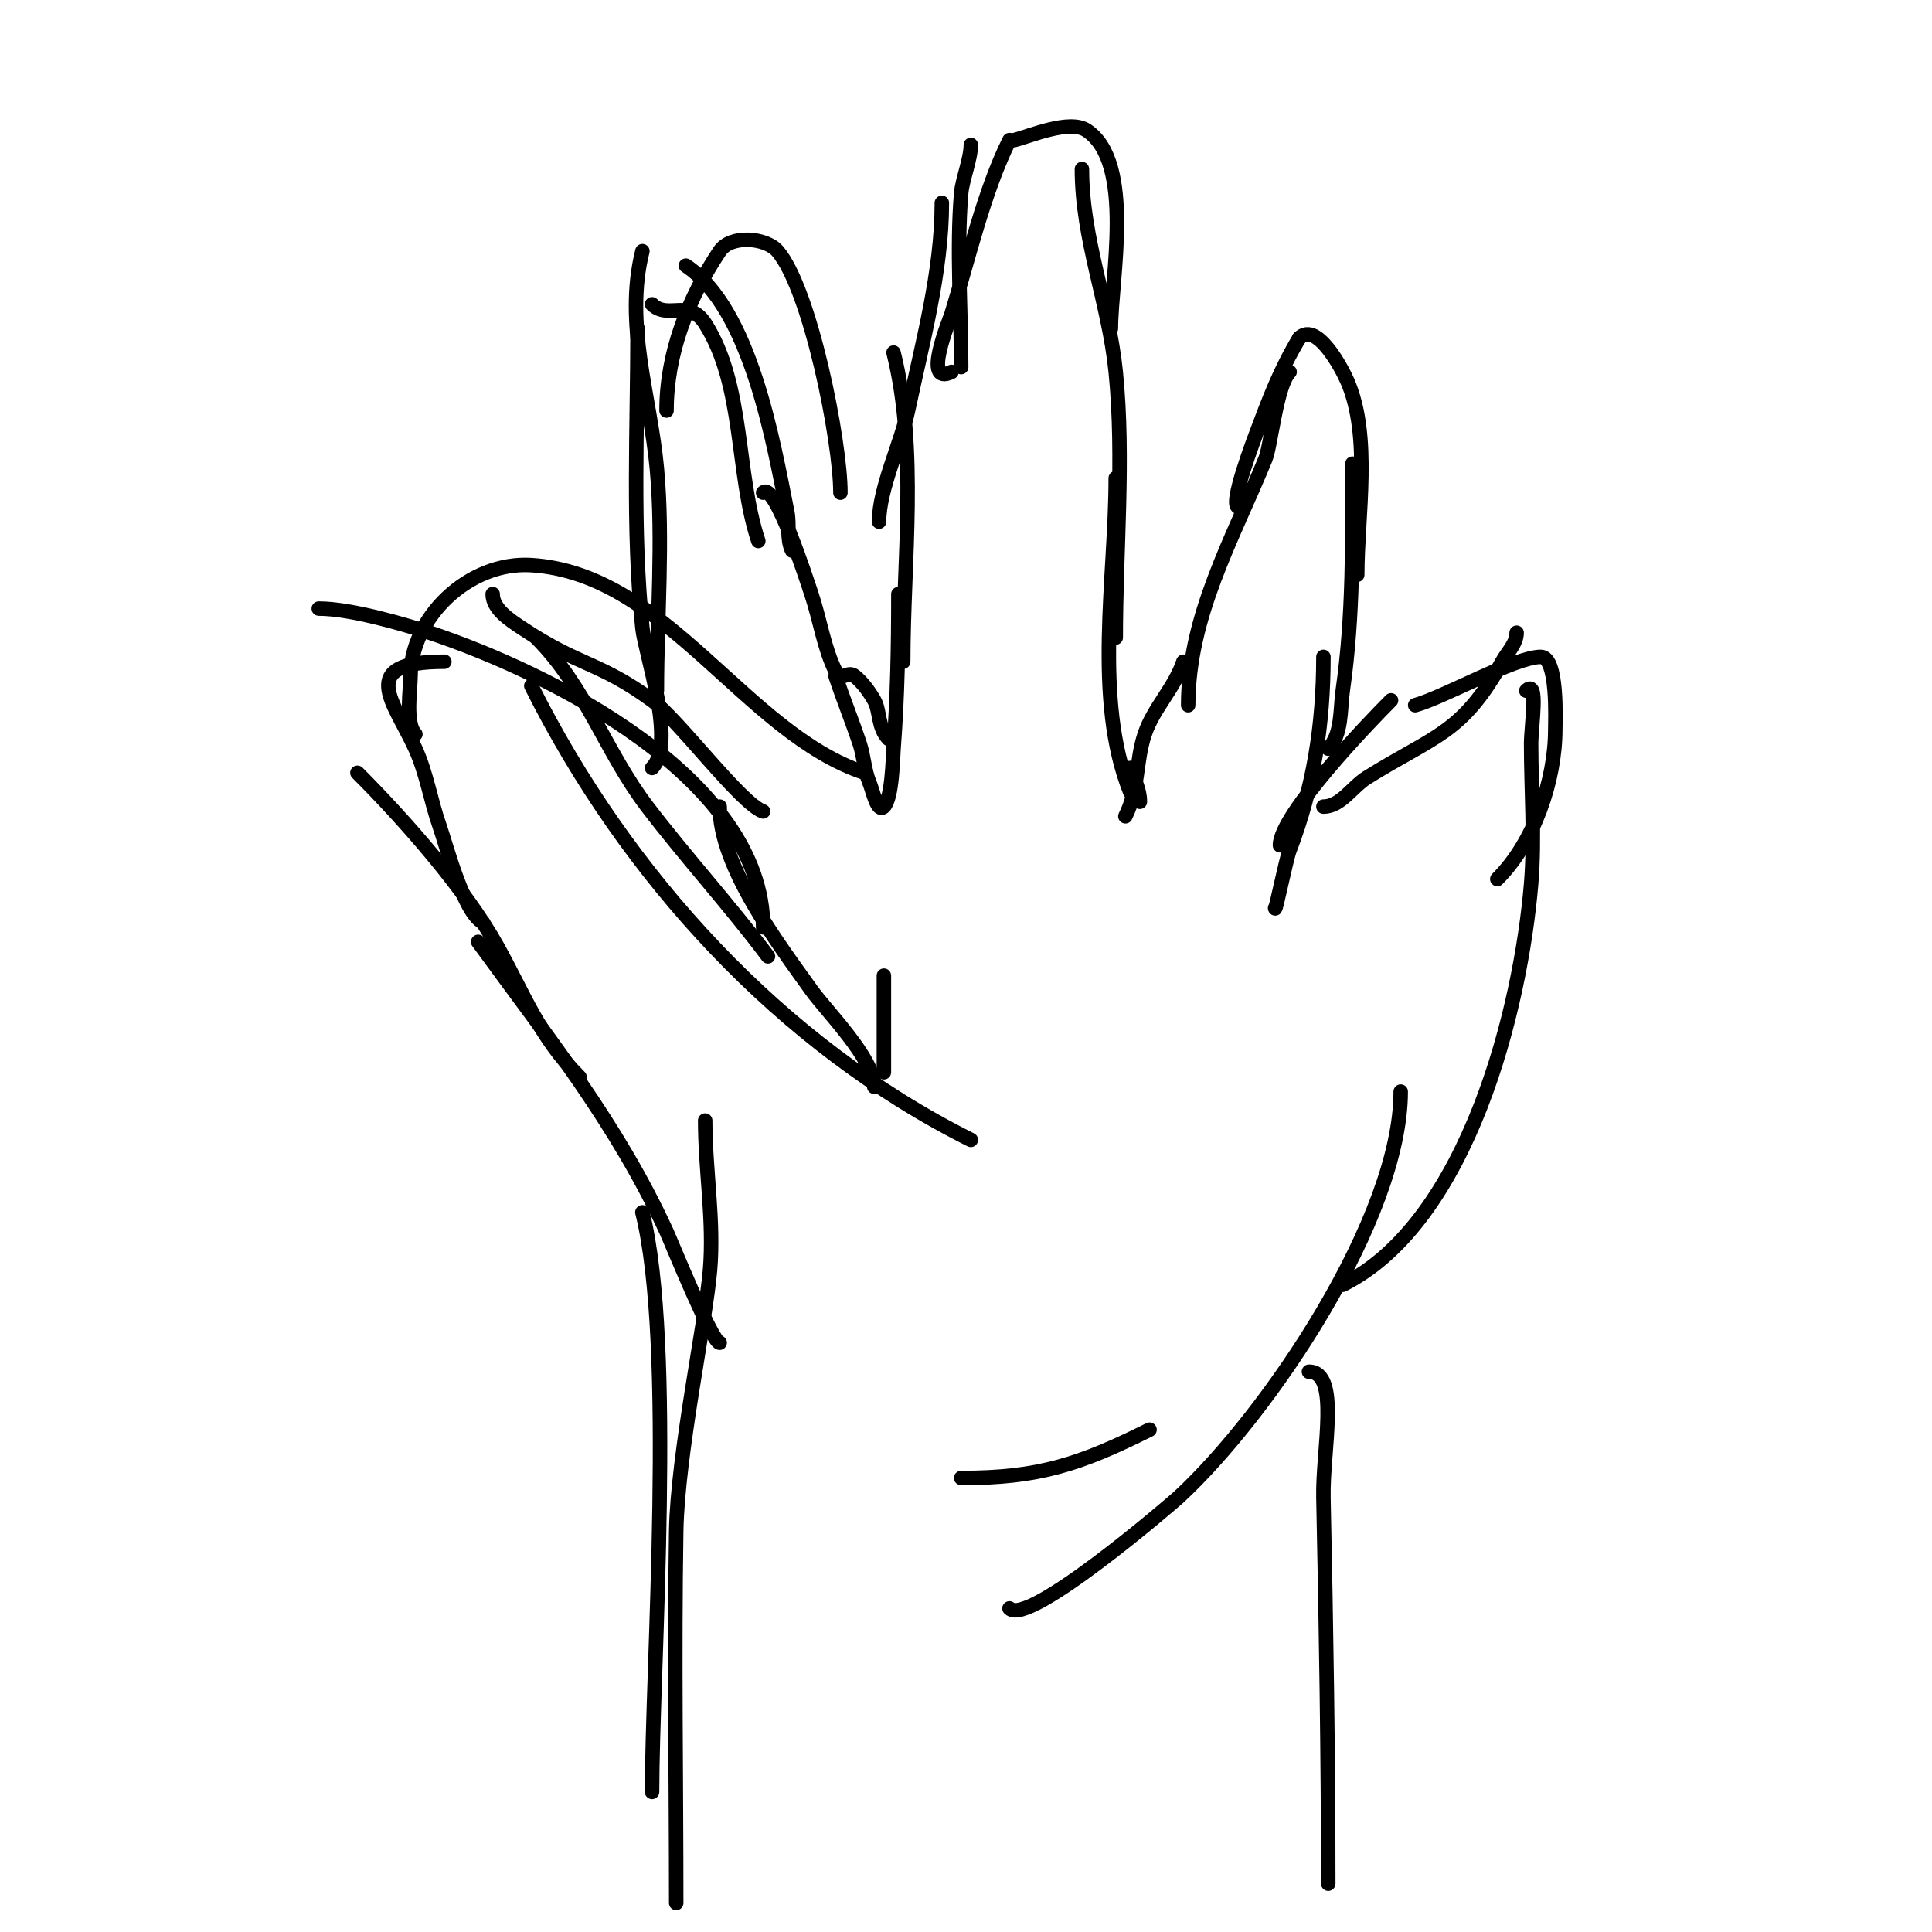 <svg viewBox='0 0 400 400' version='1.1' xmlns='http://www.w3.org/2000/svg' xmlns:xlink='http://www.w3.org/1999/xlink'><g fill='none' stroke='#000000' stroke-width='3' stroke-linecap='round' stroke-linejoin='round'><path d='M149,278c-1.56,0 -9.999,-20.817 -11,-23c-10.284,-22.439 -24.609,-40.213 -39,-60'/><path d='M120,223c-8.296,-8.296 -11.423,-16.962 -17,-27c-6.688,-12.038 -19.451,-26.451 -29,-36'/><path d='M100,191c-4.025,-2.013 -7.592,-15.976 -9,-20c-1.846,-5.274 -2.688,-10.913 -5,-16c-4.394,-9.667 -12.501,-18 6,-18'/><path d='M86,152c-2.142,-2.142 -1,-9.501 -1,-12c0,-12.027 11.964,-23.815 25,-23c28.049,1.753 44.143,34.714 69,43'/><path d='M102,123c0,3.073 3.443,5.295 6,7c11.975,7.983 15.917,6.939 27,15c5.38,3.913 18.459,21.486 23,23'/><path d='M111,132c10.326,10.326 14.336,23.628 23,35c7.958,10.445 17.031,20.375 25,31'/><path d='M158,192c0,-30.833 -44.185,-52.728 -69,-61c-4.727,-1.576 -16.221,-5 -23,-5'/><path d='M135,159c5.09,-5.09 -1.449,-23.671 -2,-29c-2.122,-20.508 -1,-41.408 -1,-62'/><path d='M136,143c0,-15.159 1.365,-30.985 0,-46c-1.361,-14.973 -6.795,-29.819 -3,-45'/><path d='M135,63c3.246,3.246 7.638,-1.282 11,4c8.154,12.813 6.311,30.934 11,45'/><path d='M138,85c0,-11.822 4.422,-23.133 11,-33c2.303,-3.454 9.587,-2.815 12,0c6.764,7.892 13,39.287 13,50'/><path d='M142,55c13.428,8.952 18.092,36.46 21,51c0.527,2.635 -0.202,5.596 1,8'/><path d='M158,102c2.434,-2.434 9.013,18.038 10,21c1.793,5.38 2.617,11.233 5,16c1.193,2.386 2.417,-0.319 4,1c1.64,1.366 2.941,3.147 4,5c1.247,2.183 0.697,5.697 3,8'/><path d='M173,140c1.574,4.721 3.432,9.295 5,14c0.869,2.608 0.943,5.463 2,8c0.748,1.794 1.626,6.374 3,5c1.738,-1.738 1.858,-10.16 2,-12c0.82,-10.658 1,-21.268 1,-32'/><path d='M187,137c0,-20.729 3.056,-43.778 -2,-64'/><path d='M182,108c0,-6.822 4.608,-16.387 6,-23c2.94,-13.964 7,-28.685 7,-43'/><path d='M199,76c0,-11.869 -0.985,-24.175 0,-36c0.232,-2.785 2,-7.092 2,-10'/><path d='M197,77c-6.187,3.094 -0.357,-10.84 0,-12c3.525,-11.456 6.767,-25.533 12,-36'/><path d='M210,29c3.318,-0.83 11.446,-4.37 15,-2c9.988,6.658 5,30.776 5,41'/><path d='M224,35c0,14.562 5.568,27.683 7,42c1.798,17.975 0,36.888 0,55'/><path d='M231,99c0,20.61 -4.71,45.726 3,65'/><path d='M234,159c0.835,2.504 2,4.392 2,7'/><path d='M233,169c2.844,-5.688 2.078,-11.235 4,-17c1.802,-5.407 6.178,-9.535 8,-15'/><path d='M246,146c0,-18.437 9.233,-34.458 16,-51c1.13,-2.761 2.31,-15.31 5,-18'/><path d='M258,104c-5.023,5.023 0.607,-10.284 2,-14c2.749,-7.331 4.987,-13.312 9,-20'/><path d='M269,70c3.576,-3.576 8.79,6.177 10,9c4.94,11.527 2,27.648 2,40'/><path d='M280,96c0,15.891 0.239,31.33 -2,47c-0.549,3.844 -0.114,9.114 -3,12'/><path d='M274,136c0,14.123 -2.08,27.208 -7,40c-0.723,1.88 -3,13.176 -3,12'/><path d='M265,175c0,-6.248 18.397,-25.397 23,-30'/><path d='M274,167c3.606,0 5.942,-4.089 9,-6c14.003,-8.752 19.679,-9.022 28,-24c1.086,-1.955 3,-3.764 3,-6'/><path d='M293,146c5.937,-1.619 20.659,-10 26,-10c3.606,0 3,13.302 3,15c0,10.555 -4.341,23.341 -12,31'/><path d='M316,143c2.603,-2.603 1,7.318 1,11c0,9.667 0.803,19.367 0,29c-2.124,25.484 -12.911,69.956 -39,83'/><path d='M290,226c0,26.18 -27.308,66.746 -46,84c-0.977,0.902 -31.088,26.912 -35,23'/><path d='M238,296c-14.524,7.262 -23.06,10 -39,10'/><path d='M146,232c0,10.339 1.873,20.698 1,31c-0.913,10.779 -6.739,38.091 -7,54c-0.421,25.663 0,51.333 0,77'/><path d='M133,251c6.819,27.275 2,94.713 2,120'/><path d='M271,284c6.522,0 2.796,16.229 3,26c0.556,26.696 1,53.288 1,80'/><path d='M110,142c19.679,39.358 51.629,74.315 91,94'/><path d='M149,167c0,12.425 12.132,28.384 19,38c3.071,4.3 13,14.176 13,20'/><path d='M183,222c0,-6.667 0,-13.333 0,-20'/></g>
</svg>